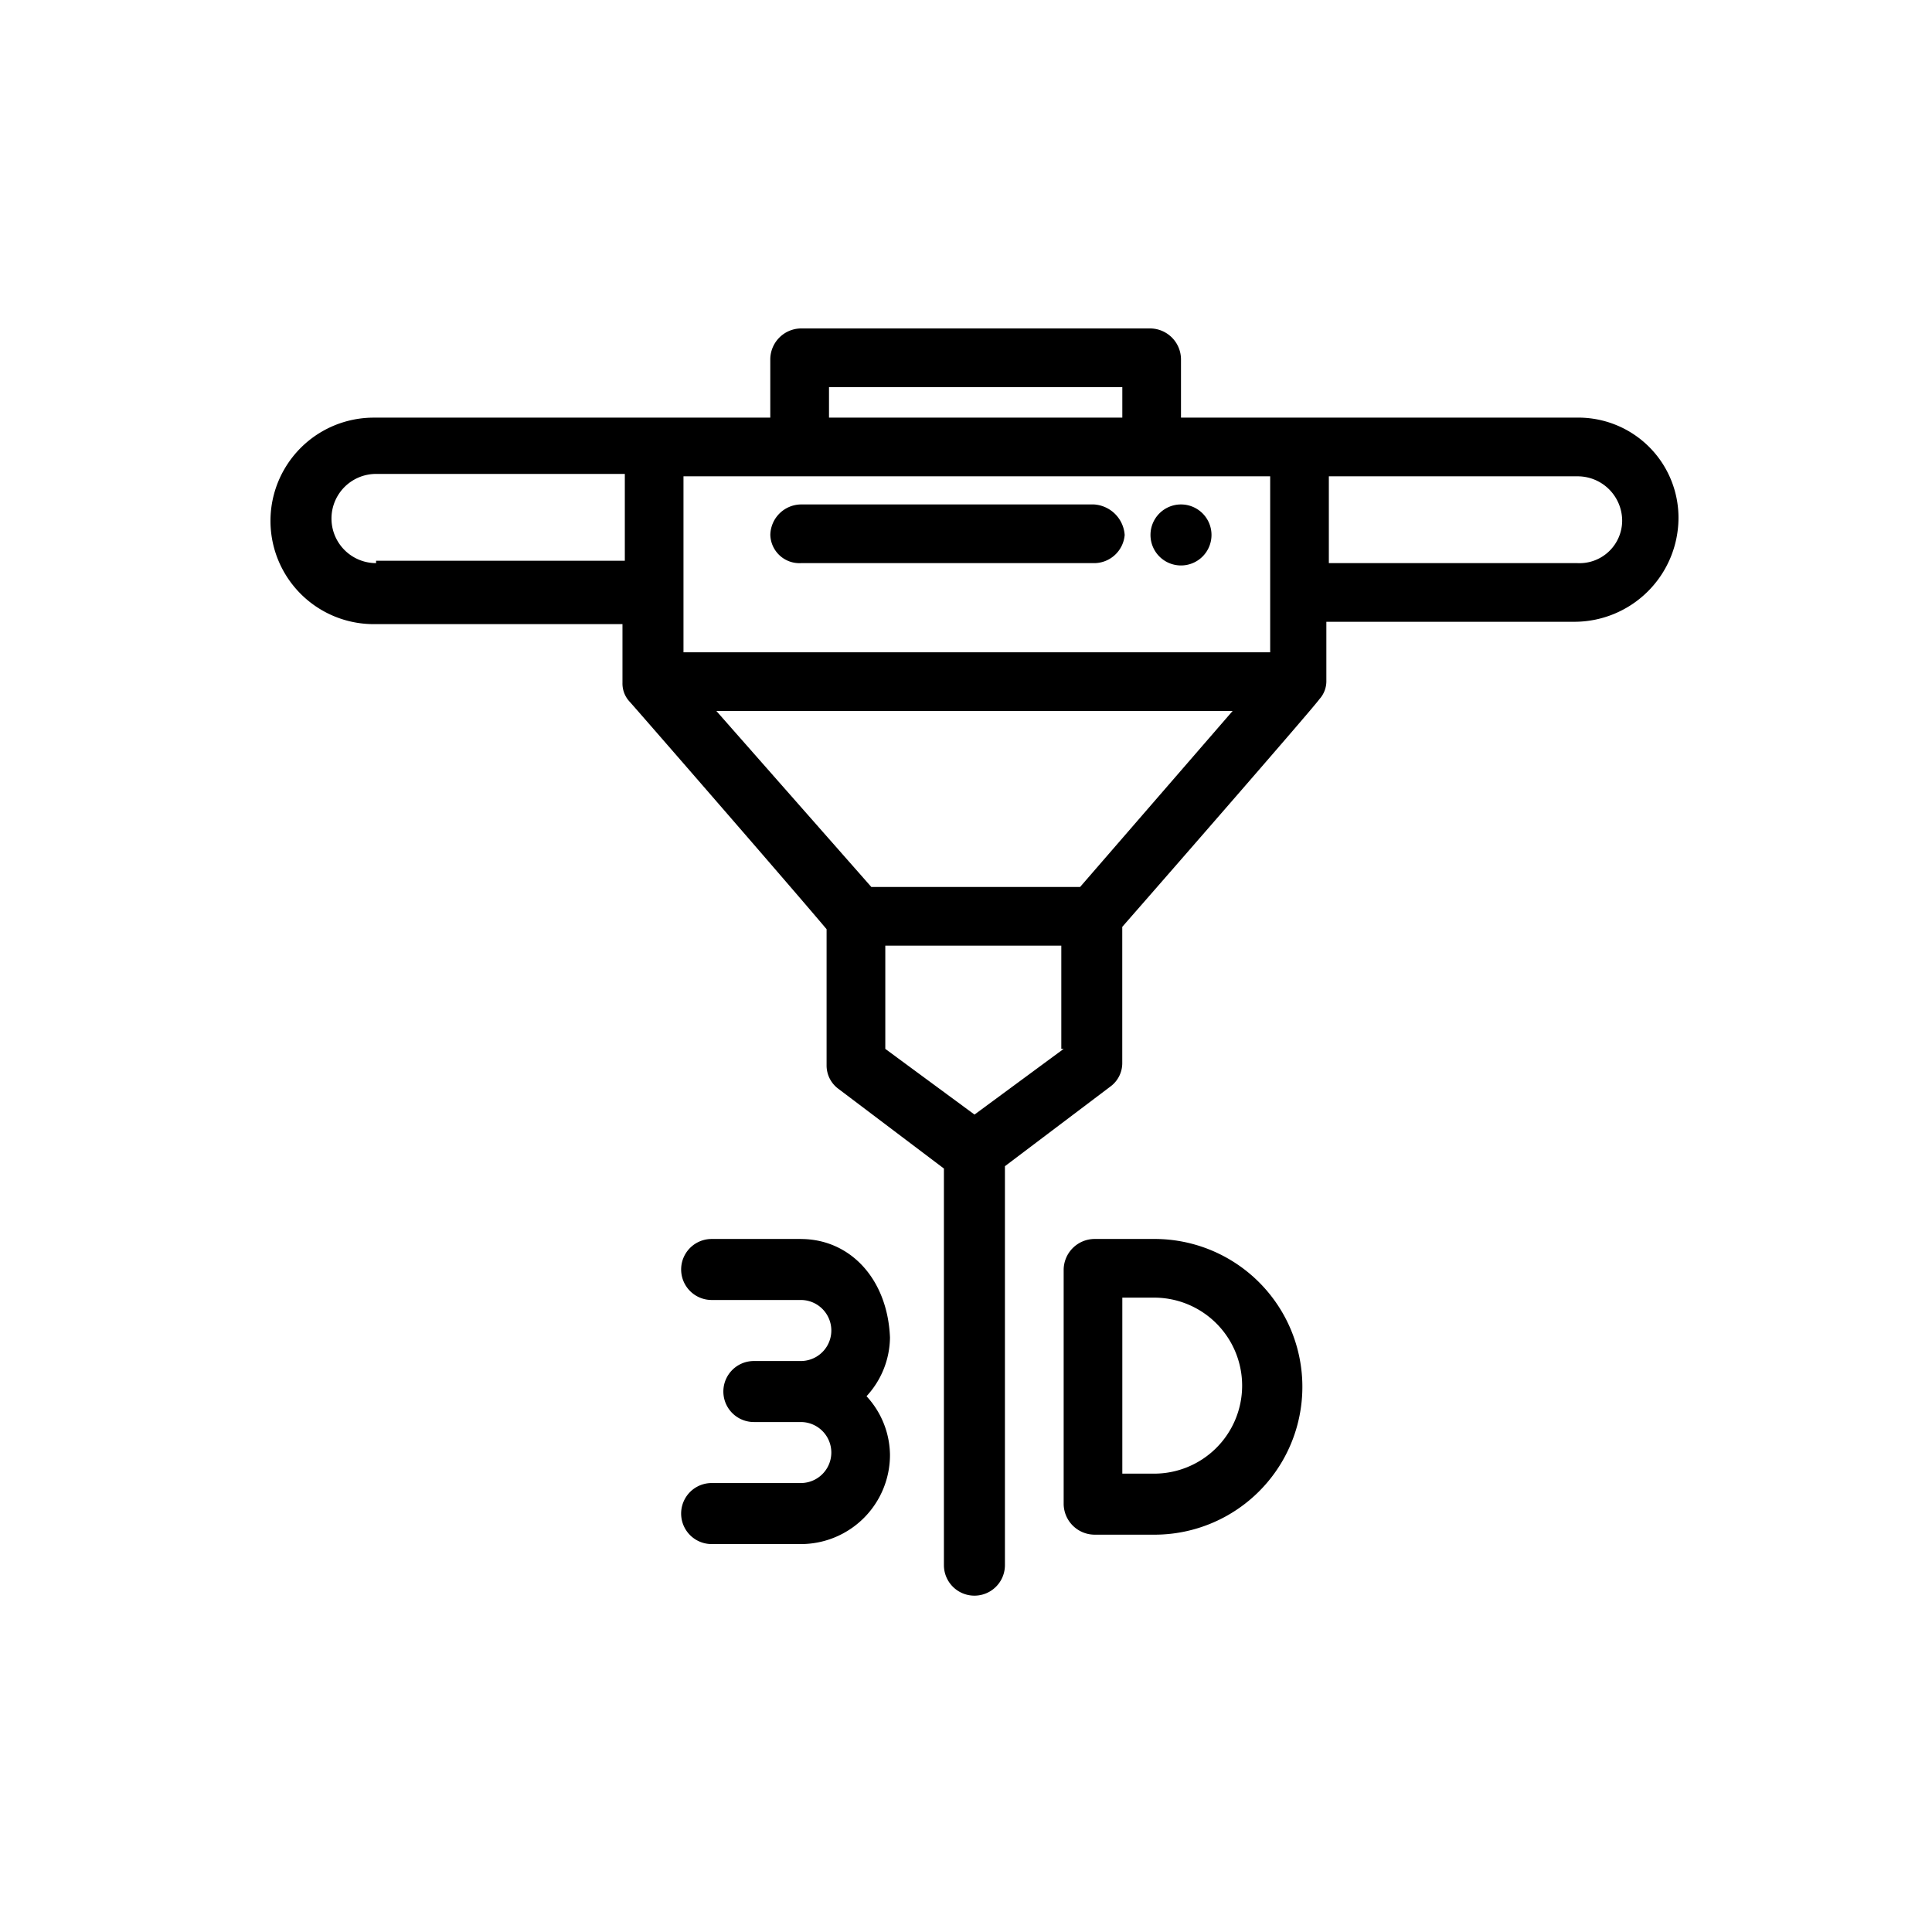 <svg xmlns="http://www.w3.org/2000/svg" xmlns:xlink="http://www.w3.org/1999/xlink" width="100" height="100" viewBox="0 0 100 100">
  <defs>
    <clipPath id="clip-path">
      <rect id="矩形_149" data-name="矩形 149" width="72.878" height="65.591"/>
    </clipPath>
  </defs>
  <g id="组_100" data-name="组 100" transform="translate(-916 -1007)">
    <g id="组_81" data-name="组 81" transform="translate(930 1024)">
      <g id="组_81-2" data-name="组 81" transform="translate(0 0)" clip-path="url(#clip-path)">
        <path id="路径_74" data-name="路径 74" d="M67.656,4.617H47.128V1.581A1.608,1.608,0,0,0,45.549,0h-18.1a1.608,1.608,0,0,0-1.579,1.581V4.617H5.344a5.344,5.344,0,0,0,0,10.688H18.219v3.037a1.376,1.376,0,0,0,.365.971c.122.122,8.26,9.475,10.2,11.782v7.045a1.5,1.5,0,0,0,.607,1.214l5.466,4.129V64.012a1.579,1.579,0,1,0,3.158,0V43.362l5.467-4.129a1.5,1.5,0,0,0,.606-1.214V30.974c2.552-2.914,9.961-11.417,10.2-11.781a1.385,1.385,0,0,0,.364-.972V15.183H67.534a5.391,5.391,0,0,0,5.344-5.344,5.183,5.183,0,0,0-5.223-5.223M51.744,16.763H21.377V7.653H51.744ZM28.909,3.037H44.091V4.617H28.909ZM5.466,12.147a2.308,2.308,0,1,1,0-4.617H18.341v4.495H5.466ZM41.055,37.29l-4.615,3.4-4.617-3.4V31.946h9.11V37.29Zm.851-8.381H31.1L23.079,19.8H49.8Zm25.75-16.762H54.781V7.654H67.656a2.305,2.305,0,0,1,2.307,2.307,2.207,2.207,0,0,1-2.307,2.187" transform="translate(0 0)"/>
        <path id="路径_75" data-name="路径 75" d="M38.237,7.562H23.053a1.608,1.608,0,0,0-1.578,1.579A1.506,1.506,0,0,0,23.053,10.6H38.237a1.591,1.591,0,0,0,1.579-1.458,1.7,1.7,0,0,0-1.579-1.579" transform="translate(4.397 1.548)"/>
        <path id="路径_76" data-name="路径 76" d="M23.839,39.119H19.223a1.579,1.579,0,1,0,0,3.158h4.615a1.579,1.579,0,1,1,0,3.159h-2.43a1.579,1.579,0,0,0,0,3.158h2.43a1.579,1.579,0,1,1,0,3.158H19.223a1.579,1.579,0,1,0,0,3.159h4.615a4.614,4.614,0,0,0,4.615-4.617,4.541,4.541,0,0,0-1.214-3.036,4.542,4.542,0,0,0,1.214-3.037c-.122-3.036-2.065-5.1-4.615-5.1" transform="translate(3.612 8.01)"/>
        <path id="路径_77" data-name="路径 77" d="M38.693,39.119H35.656A1.608,1.608,0,0,0,34.078,40.7V52.845a1.608,1.608,0,0,0,1.578,1.579h3.037a7.653,7.653,0,1,0,0-15.305m0,12.146H37.114V42.156h1.579a4.555,4.555,0,1,1,0,9.109" transform="translate(6.977 8.01)"/>
        <path id="路径_78" data-name="路径 78" d="M39.387,7.562a1.579,1.579,0,1,1-1.579,1.579,1.579,1.579,0,0,1,1.579-1.579" transform="translate(7.741 1.548)"/>
      </g>
    </g>
    <rect id="矩形_3225" data-name="矩形 3225" width="100" height="100" transform="translate(916 1007)" fill="#fff" opacity="0"/>
  </g>
</svg>
